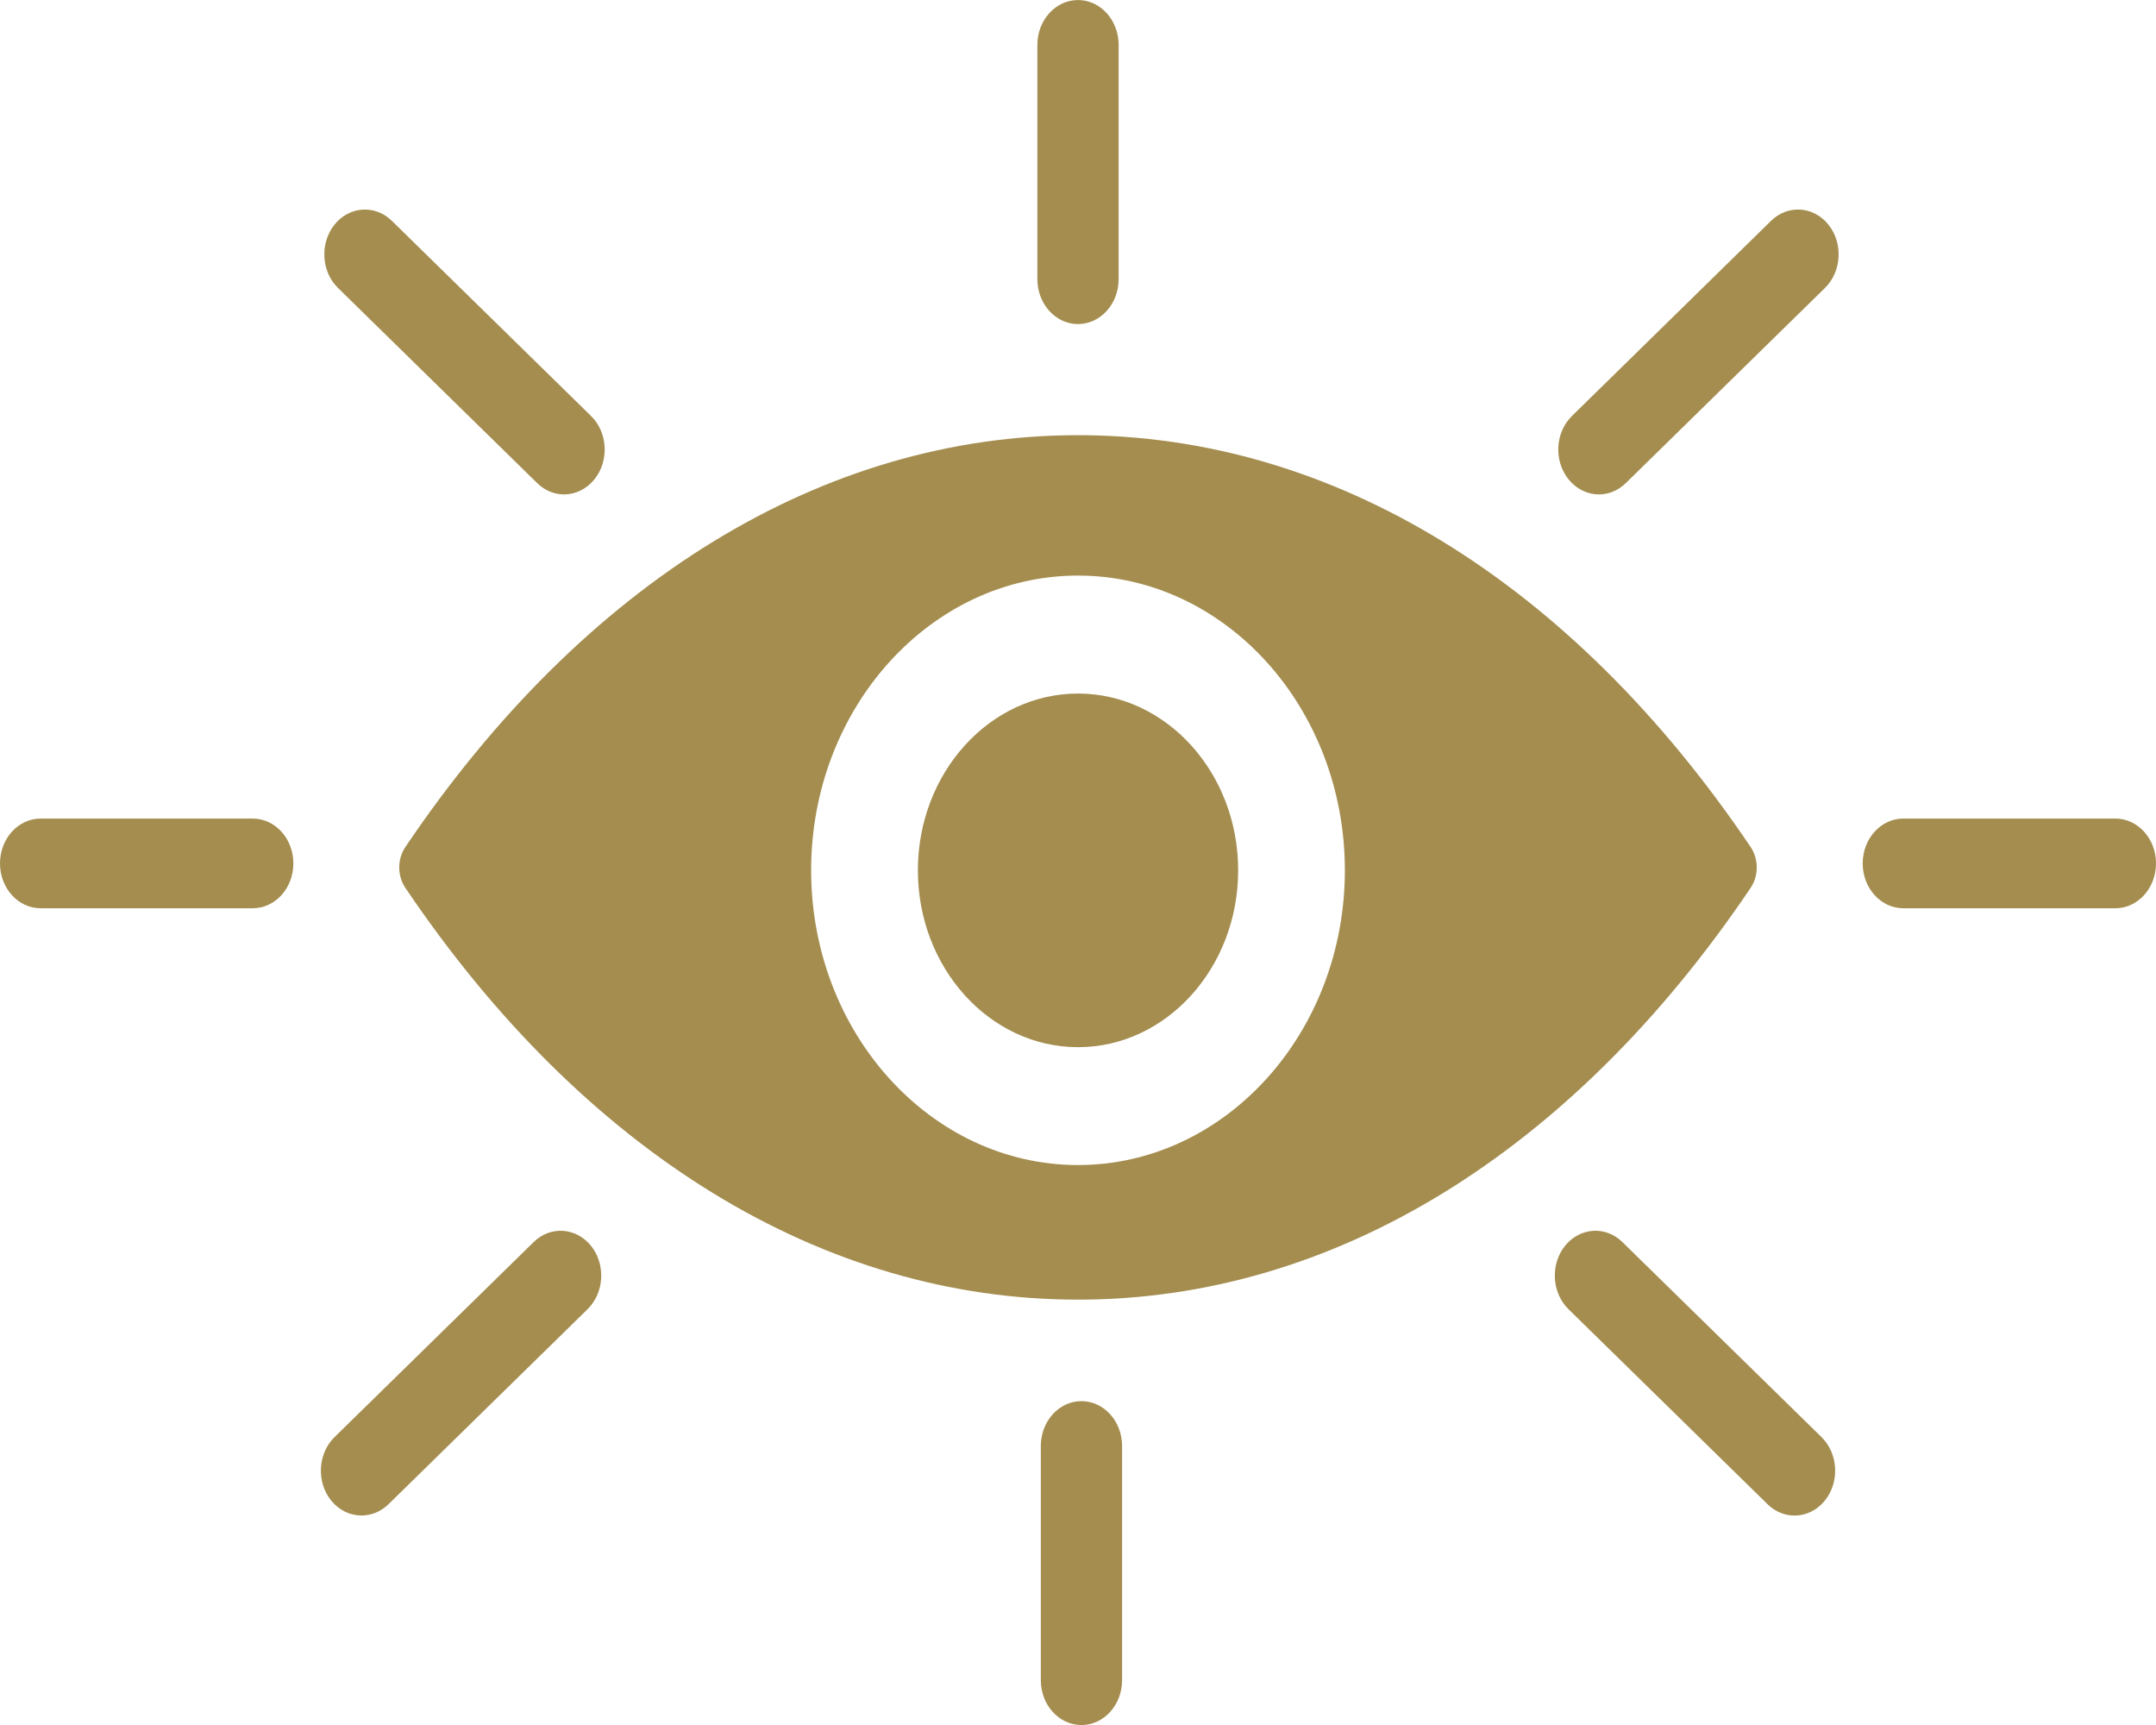 <svg width="45" height="36" viewBox="0 0 45 36" fill="none" xmlns="http://www.w3.org/2000/svg">
<path d="M22.5 6.763C22.032 6.763 21.652 6.343 21.652 5.826V0.937C21.652 0.42 22.032 0.001 22.5 0.001C22.968 0.001 23.348 0.42 23.348 0.937V5.826C23.348 6.343 22.968 6.763 22.5 6.763Z" fill="#A48D4F"></path>
<path d="M44.152 18.955H39.726C39.258 18.955 38.878 18.537 38.878 18.019C38.878 17.502 39.258 17.083 39.726 17.083H44.152C44.62 17.083 45 17.502 45 18.019C45 18.536 44.62 18.955 44.152 18.955Z" fill="#A48D4F"></path>
<path d="M5.275 18.955H0.848C0.38 18.955 0 18.537 0 18.019C0 17.502 0.38 17.083 0.848 17.083H5.275C5.744 17.083 6.123 17.502 6.123 18.019C6.123 18.536 5.744 18.955 5.275 18.955Z" fill="#A48D4F"></path>
<path d="M33.373 10.318C33.139 10.318 32.906 10.211 32.738 10.003C32.427 9.616 32.459 9.024 32.81 8.681L36.965 4.609C37.316 4.266 37.851 4.301 38.162 4.687C38.473 5.074 38.441 5.666 38.091 6.009L33.935 10.081C33.774 10.239 33.572 10.318 33.373 10.318Z" fill="#A48D4F"></path>
<path d="M11.773 10.318C11.573 10.318 11.372 10.24 11.211 10.081L7.054 6.009C6.704 5.666 6.672 5.075 6.982 4.688C7.293 4.301 7.829 4.266 8.179 4.609L12.336 8.681C12.686 9.024 12.718 9.615 12.408 10.002C12.24 10.211 12.007 10.318 11.773 10.318Z" fill="#A48D4F"></path>
<path d="M22.572 36.001C22.104 36.001 21.724 35.582 21.724 35.065V30.177C21.724 29.66 22.104 29.241 22.572 29.241C23.04 29.241 23.42 29.66 23.42 30.177V35.065C23.42 35.582 23.04 36.001 22.572 36.001Z" fill="#A48D4F"></path>
<path d="M7.545 31.628C7.311 31.628 7.078 31.522 6.911 31.314C6.6 30.927 6.632 30.335 6.982 29.992L11.139 25.921C11.489 25.578 12.024 25.614 12.336 26C12.646 26.387 12.614 26.979 12.264 27.322L8.108 31.393C7.945 31.551 7.745 31.628 7.545 31.628Z" fill="#A48D4F"></path>
<path d="M37.456 31.629C37.255 31.629 37.055 31.552 36.893 31.393L32.737 27.322C32.387 26.979 32.355 26.387 32.665 26C32.977 25.614 33.513 25.578 33.862 25.921L38.019 29.992C38.368 30.336 38.401 30.927 38.09 31.314C37.923 31.523 37.69 31.629 37.456 31.629Z" fill="#A48D4F"></path>
<path d="M22.501 14.474C20.657 14.474 19.158 16.129 19.158 18.163C19.158 20.199 20.657 21.854 22.501 21.854C24.343 21.854 25.843 20.198 25.843 18.163C25.843 16.129 24.343 14.474 22.501 14.474Z" fill="#A48D4F"></path>
<path d="M36.538 17.675C32.8 12.134 27.814 9.082 22.5 9.082C17.186 9.082 12.201 12.134 8.462 17.675C8.29 17.928 8.29 18.277 8.462 18.531C12.201 24.072 17.186 27.123 22.5 27.123C27.814 27.123 32.8 24.072 36.538 18.531C36.71 18.277 36.71 17.928 36.538 17.675ZM22.5 24.314C19.429 24.314 16.93 21.555 16.93 18.163C16.93 14.771 19.429 12.012 22.5 12.012C25.572 12.012 28.07 14.771 28.07 18.163C28.07 21.555 25.572 24.314 22.5 24.314Z" fill="#A48D4F"></path>
</svg>
